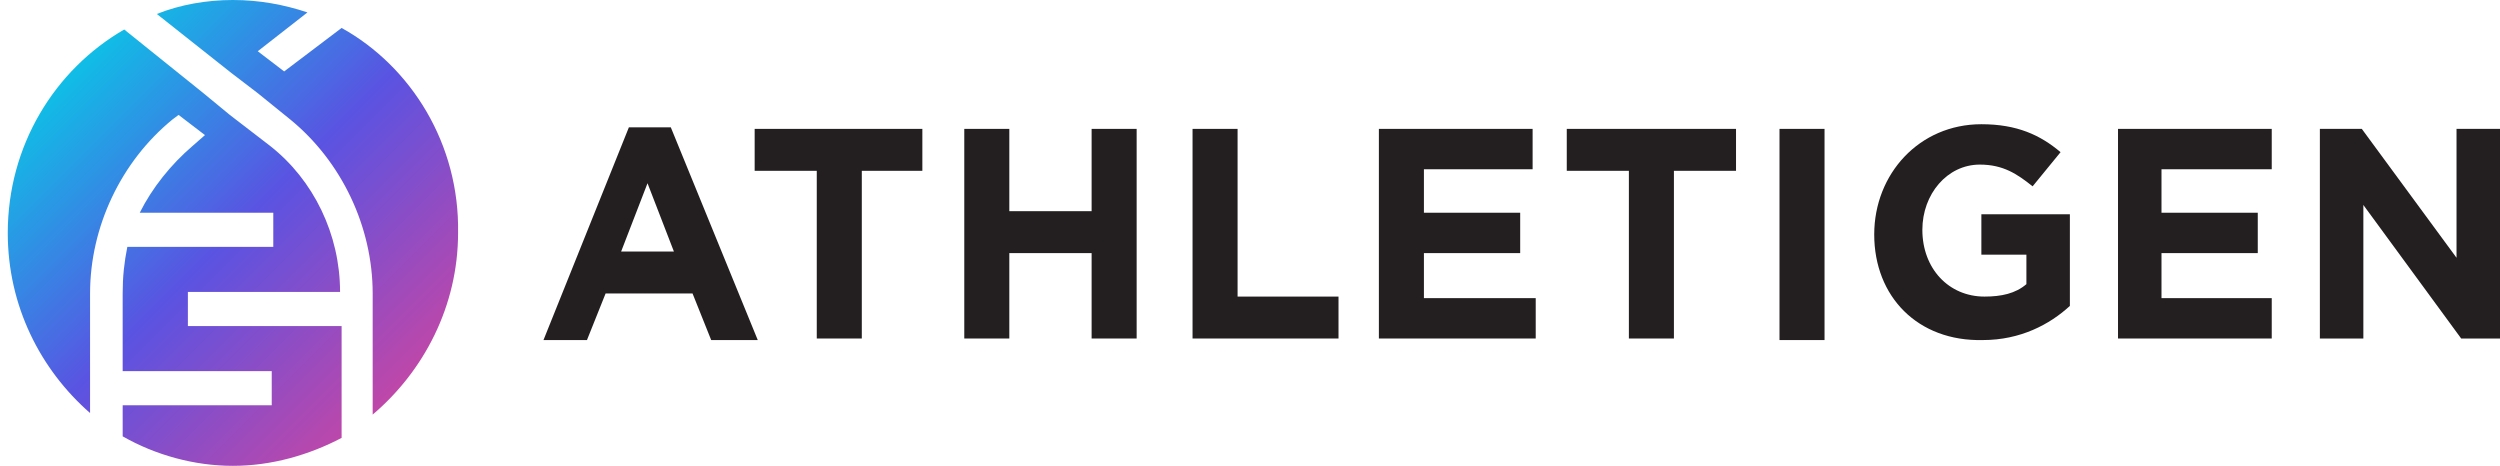 <?xml version="1.0" encoding="utf-8"?>
<!-- Generator: Adobe Illustrator 23.0.2, SVG Export Plug-In . SVG Version: 6.00 Build 0)  -->
<svg version="1.1" id="Layer_1" xmlns="http://www.w3.org/2000/svg" xmlns:xlink="http://www.w3.org/1999/xlink" x="0px" y="0px"
	 viewBox="0 0 161 30" style="enable-background:new 0 0 161 30;" xml:space="preserve">
<style type="text/css">
	.st0{fill:url(#SVGID_1_);}
	.st1{fill:#231F20;}
</style>
<linearGradient id="SVGID_1_" gradientUnits="userSpaceOnUse" x1="4.691" y1="4.636" x2="25.415" y2="25.361">
	<stop  offset="0" style="stop-color:#10BDE6"/>
	<stop  offset="0.5" style="stop-color:#5A53E2"/>
	<stop  offset="1" style="stop-color:#BF47A9"/>
</linearGradient>
<path class="st0" d="M12.1,21v-2.2h9.8c0-3.7-1.7-7.2-4.5-9.4l-2.6-2L13.1,6L8,1.9C3.5,4.5,0.5,9.4,0.5,15c0,4.7,2.1,8.8,5.3,11.6
	v-7.7c0-4.3,2-8.5,5.3-11.2l0.4-0.3l1.7,1.3l-0.8,0.7c-1.4,1.2-2.6,2.7-3.4,4.3h8.6v2.2H8.2c-0.2,1-0.3,1.9-0.3,3v5h9.6v2.2H7.9v2
	C10,29.3,12.5,30,15,30c2.5,0,4.9-0.7,7-1.8V21L12.1,21z M22,1.8l-3.7,2.8l-1.7-1.3l3.2-2.5C18.3,0.3,16.7,0,15,0s-3.4,0.3-4.9,0.9
	l4.8,3.8l1.7,1.3l2.1,1.7C22,10.4,24,14.6,24,18.9v7.8c3.3-2.8,5.5-7,5.5-11.7C29.6,9.3,26.5,4.3,22,1.8"/>
<g>
	<g>
		<path class="st1" d="M40.5,8.2h2.7l5.6,13.7h-3l-1.2-3h-5.6l-1.2,3H35L40.5,8.2z M43.4,16.2l-1.7-4.4L40,16.2H43.4z"/>
		<polygon class="st1" points="52.6,11 48.6,11 48.6,8.3 59.4,8.3 59.4,11 55.5,11 55.5,21.8 52.6,21.8 		"/>
		<polygon class="st1" points="62.1,8.3 65,8.3 65,13.6 70.3,13.6 70.3,8.3 73.2,8.3 73.2,21.8 70.3,21.8 70.3,16.3 65,16.3 
			65,21.8 62.1,21.8 		"/>
		<polygon class="st1" points="76.8,8.3 79.7,8.3 79.7,19.1 86.2,19.1 86.2,21.8 76.8,21.8 		"/>
		<polygon class="st1" points="88.8,8.3 98.7,8.3 98.7,10.9 91.7,10.9 91.7,13.7 97.9,13.7 97.9,16.3 91.7,16.3 91.7,19.2 
			98.9,19.2 98.9,21.8 88.8,21.8 		"/>
		<polygon class="st1" points="104.9,11 100.9,11 100.9,8.3 111.8,8.3 111.8,11 107.8,11 107.8,21.8 104.9,21.8 		"/>
		<rect x="114.6" y="8.3" class="st1" width="2.9" height="13.6"/>
	</g>
	<g>
		<path class="st1" d="M120.7,15.1L120.7,15.1c0-3.9,2.9-7.1,6.9-7.1c2.3,0,3.8,0.7,5.1,1.8l-1.8,2.2c-1-0.8-1.9-1.4-3.4-1.4
			c-2.1,0-3.7,1.9-3.7,4.2l0,0c0,2.5,1.7,4.3,4,4.3c1.1,0,2-0.2,2.7-0.8v-1.9h-2.9v-2.6h5.7v5.9c-1.3,1.2-3.2,2.2-5.6,2.2
			C123.5,22,120.7,19.1,120.7,15.1"/>
		<polygon class="st1" points="136.4,8.3 146.3,8.3 146.3,10.9 139.2,10.9 139.2,13.7 145.4,13.7 145.4,16.3 139.2,16.3 139.2,19.2 
			146.3,19.2 146.3,21.8 136.4,21.8 		"/>
		<polygon class="st1" points="149.4,8.3 152.1,8.3 158.2,16.6 158.2,8.3 161,8.3 161,21.8 158.5,21.8 152.2,13.2 152.2,21.8 
			149.4,21.8 		"/>
	</g>
</g>
</svg>
